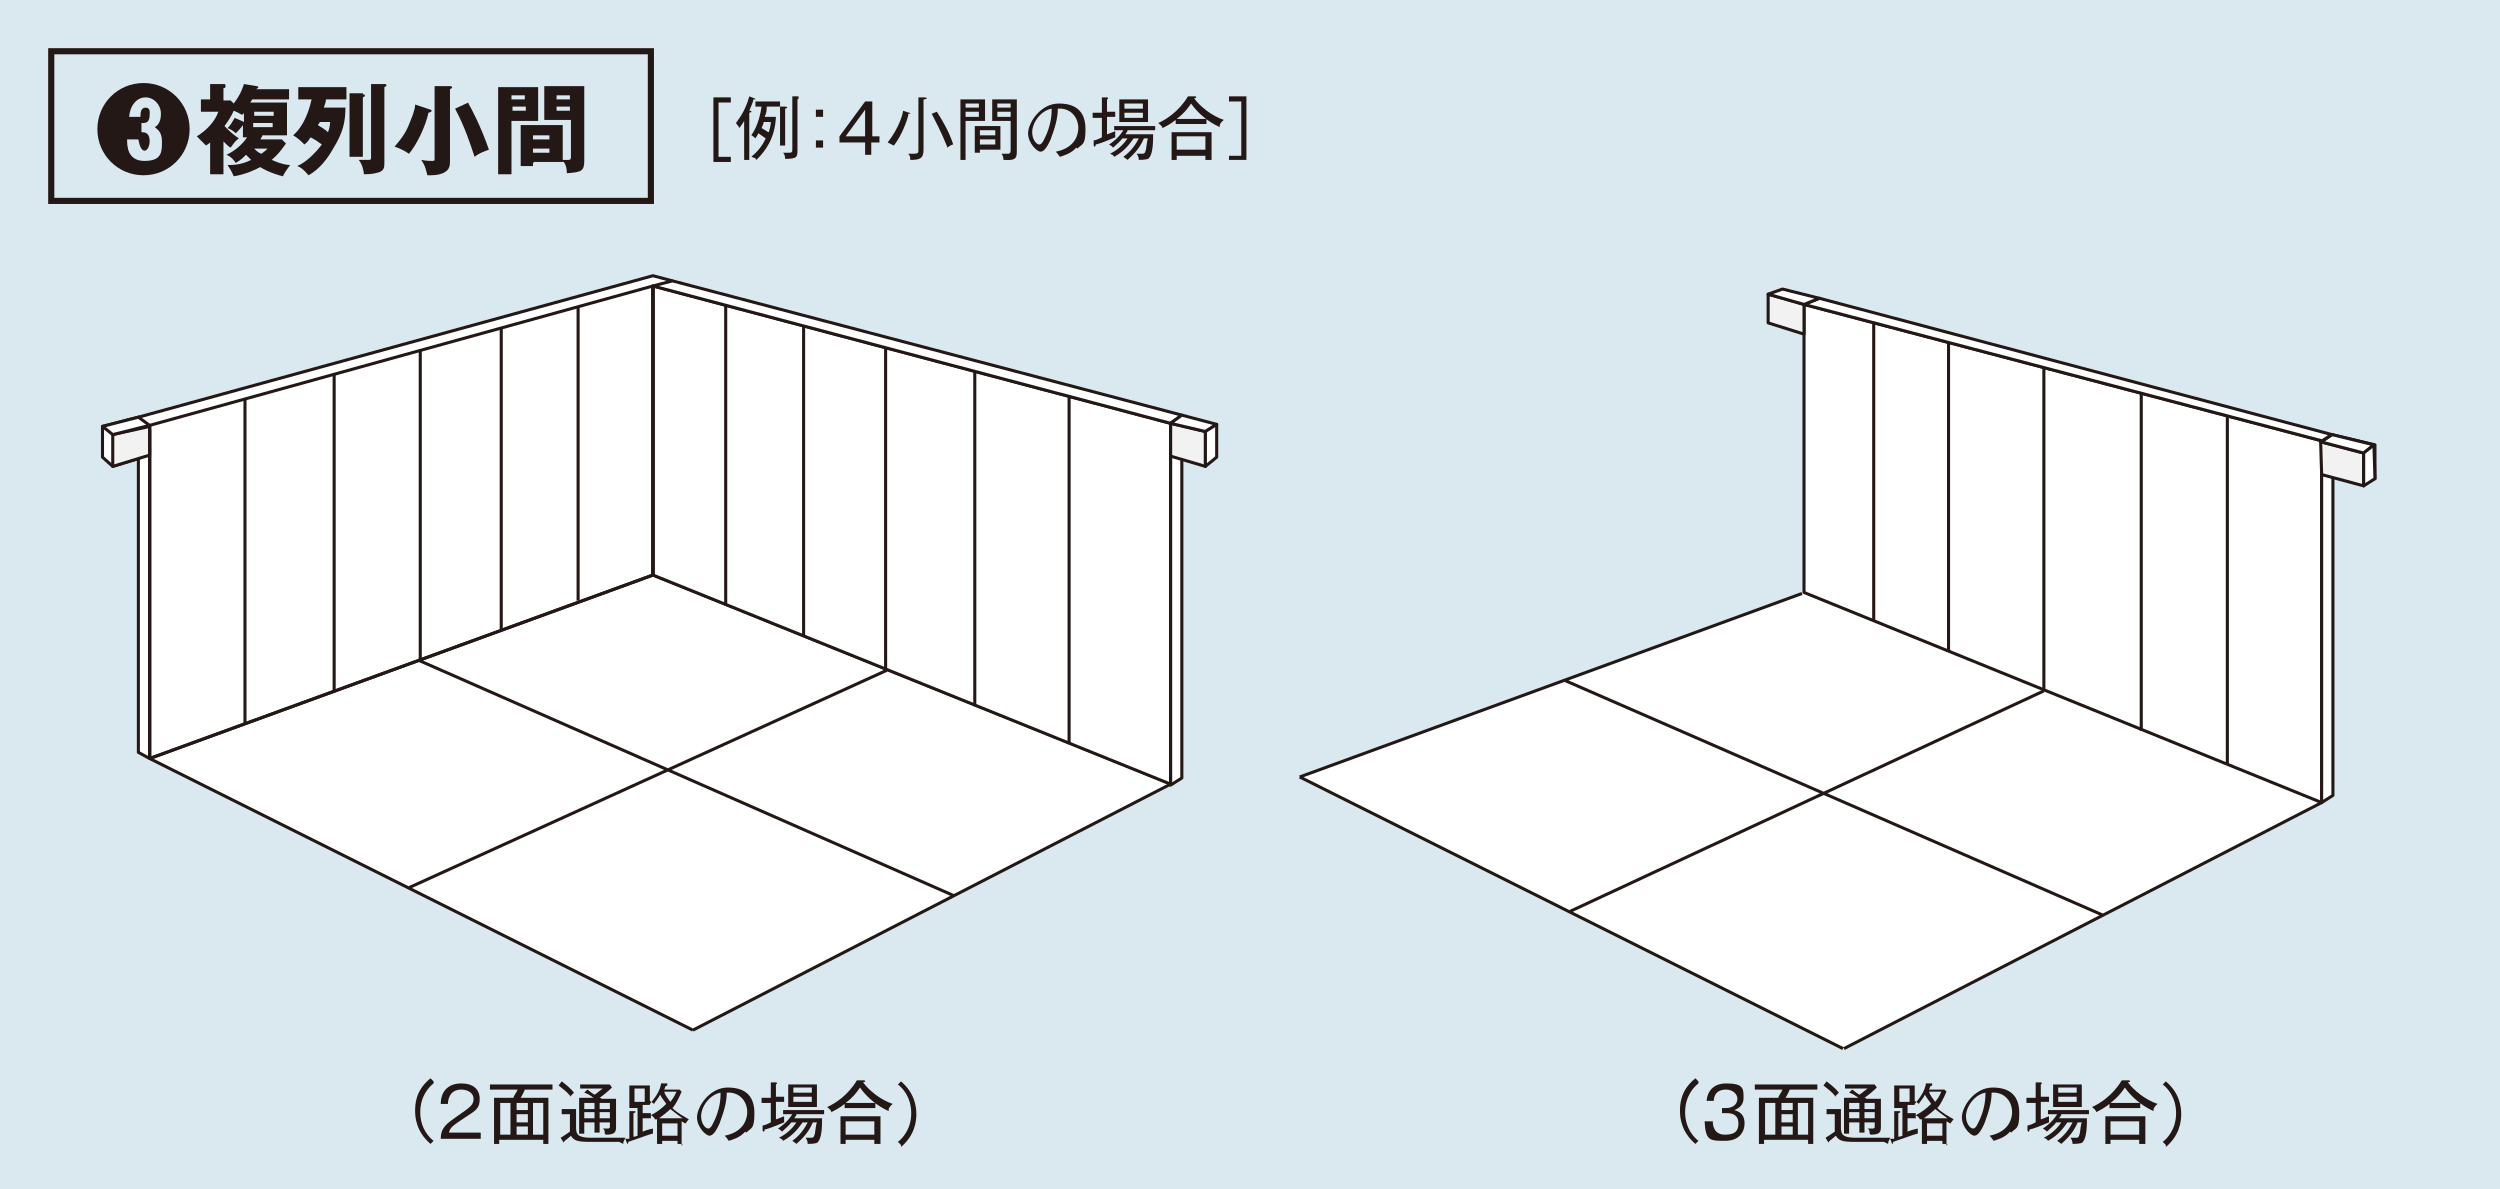 <?xml version="1.0" encoding="UTF-8"?>
<svg id="_レイヤー_1" data-name="レイヤー 1" xmlns="http://www.w3.org/2000/svg" version="1.1" viewBox="0 0 243.9 116">
  <defs>
    <style>
      .cls-1, .cls-2 {
        fill: #f2f2f2;
      }

      .cls-1, .cls-3, .cls-4, .cls-5 {
        stroke-width: 0px;
      }

      .cls-2, .cls-6, .cls-7 {
        stroke-linejoin: round;
        stroke-width: .3px;
      }

      .cls-2, .cls-6, .cls-7, .cls-8 {
        stroke: #231815;
      }

      .cls-3 {
        fill: #dae8ef;
      }

      .cls-4 {
        fill: #231815;
      }

      .cls-6, .cls-5 {
        fill: #fff;
      }

      .cls-7, .cls-8 {
        fill: none;
      }

      .cls-8 {
        stroke-miterlimit: 10;
        stroke-width: .6px;
      }
    </style>
  </defs>
  <rect class="cls-3" width="243.9" height="116"/>
  <rect class="cls-8" x="5" y="5" width="58.5" height="14.6"/>
  <g>
    <path class="cls-4" d="M18.5,12.6c0,2.5-2,4.5-4.5,4.5s-4.5-2-4.5-4.5,2-4.5,4.5-4.5,4.5,2,4.5,4.5ZM13.9,12.9c.6,0,.7.5.7.9s-.2.9-.5.9-.5-.5-.6-1.1h-1.1c0,.6,0,2.1,1.7,2.1s1.7-.9,1.7-1.9-.5-1.2-.7-1.4c.2-.1.6-.4.6-1.3s-.7-1.6-1.5-1.6-1.5.7-1.6,1.9h1.1c0-.3,0-.9.5-.9s.4.5.4.7c0,.4-.1.8-.6.8h-.2v.9h.2Z"/>
    <path class="cls-4" d="M27.5,13.6l.4.4c-.5.7-.8,1.1-1.4,1.6.9.4,1.5.5,1.8.5-.5.7-.5.7-.7,1.1-1.2-.3-2.1-.8-2.2-.9-.6.3-1.4.7-2.6.9-.2-.5-.4-.8-.6-1.1.5,0,1.3,0,2.3-.5,0,0-.2-.2-.5-.5-.3.3-.5.5-1,.8-.4-.6-.7-.7-.9-.8.9-.4,1.7-1.2,2-1.7h-.4v-1.2h0c-.2.3-.4.5-.7.8-.2-.2-.5-.4-.8-.5.3-.3.4-.5.7-1l.9.4v-.9s0,.1-.2.2c-.2-.1-.3-.2-.8-.4-.2.5-.6,1.1-.9,1.5.5.5.8.8,1.4,1.2-.4.3-.5.5-.8.9-.2-.1-.3-.2-.7-.6v3.2h-1.3v-3.1c-.2.2-.3.2-.4.3-.4-.4-.6-.6-.9-.9,1-.6,1.8-1.5,2.1-2.4h-1.7v-1.2h.9v-1.5h1.3c.2,0,.2,0,.2.2s-.1.2-.2.2v1.2h.7l.3.3c.7-.9.9-1.6,1-1.9l1.2.2c0,0,.2,0,.2.1s-.1.1-.2.2h0c0,0,3.2,0,3.2,0v1h-3.6c-.1.2-.1.2-.2.3h3.6v3.2h-2.4c0,.1-.1.2-.2.4h2.3ZM24.8,14.5c.2.2.4.4.7.5.3-.2.4-.3.6-.5h-1.3ZM24.8,11.3h1.9v-.4h-1.9v.4ZM26.6,12h-1.9v.4h1.9v-.4Z"/>
    <path class="cls-4" d="M29.1,9.7v-1.2h4.7v1.2h-2c0,.3-.2.7-.2.8h2.1c0,1.3-.2,2.4-1.2,4-.5.9-1.3,2-2.4,2.6-.5-.6-.8-.8-1.1-.9.9-.4,1.7-1.2,2.4-2.1-.4-.3-.7-.5-1.1-.7-.3.5-.5.6-.6.7-.3-.3-.6-.6-1.1-.9.7-.6,1.4-1.7,1.8-3.5h-1.3ZM31.2,11.8c0,.1,0,.2-.2.4.3.2.7.4,1,.7.2-.5.2-.9.2-1h-1.1ZM35.4,9.2c0,0,.2,0,.2.1s0,.1-.2.2v5.8h-1.3v-6.2h1.3ZM37.5,8.2c.1,0,.2,0,.2.1s0,.1-.2.2v7.3c0,.5,0,.8-.5,1-.4.1-.6.2-1.5.2,0-.2-.1-.9-.5-1.4.2,0,.4,0,.8,0s.4,0,.4-.3v-7.1h1.3Z"/>
    <path class="cls-4" d="M42,10.7c0,0,.1,0,.1.1s0,.1-.3.2c-.3,1.4-1.2,3.2-1.9,4-.4-.3-1.1-.6-1.4-.7.6-.7,1.1-1.3,1.5-2.4.2-.5.5-1.2.5-1.7l1.5.5ZM43.9,8.4c0,0,.2,0,.2.1s0,.1-.2.2v7c0,.4,0,.9-.7,1.2-.5.2-.9.2-1.5.2-.2-.7-.2-.9-.6-1.5.5.1.9.1,1,.1.3,0,.3,0,.3-.3v-7h1.5ZM45.7,10.1c.3.5,1.2,2.2,2,4.5-.5.2-.9.3-1.4.7-.4-1.2-.9-2.8-1.9-4.7l1.3-.6Z"/>
    <path class="cls-4" d="M52.5,8.5v3.3h-2.6v5.2h-1.3v-8.5h3.9ZM51.2,9.7v-.4h-1.3v.4h1.3ZM50,10.4v.4h1.3v-.4h-1.3ZM52,15.9v.3h-1.2v-4h4.1v3.4c.3,0,.4,0,.5,0,.2,0,.3,0,.3-.3v-3.6h-2.6v-3.3h3.9v7.3c0,1-.3,1.1-1.7,1.2,0-.2,0-.7-.3-1.1h-2.9ZM53.6,13.6v-.4h-1.6v.4h1.6ZM52,14.5v.4h1.6v-.4h-1.6ZM55.6,9.7v-.4h-1.3v.4h1.3ZM54.3,10.4v.4h1.3v-.4h-1.3Z"/>
  </g>
  <g>
    <polygon class="cls-5" points="13.5 73.4 13.5 40.7 63.7 26.9 63.7 56.1 14.6 74 13.5 73.4"/>
    <polygon class="cls-5" points="67.6 100.5 114.2 76.5 63.7 56.1 14.6 74 67.6 100.5"/>
    <path class="cls-7" d="M39.9,86.6l46.6-21.2M14.6,74l53,26.5M40.8,64.4l52.3,23M63.7,56.1l50.6,20.4M114.2,76.5l-46.6,24M14.6,74l49.1-17.9"/>
    <polygon class="cls-5" points="63.7 56.1 63.7 27.9 114.2 41.3 114.2 76.5 63.7 56.1"/>
    <polygon class="cls-7" points="63.7 56.1 63.7 27.9 114.2 41.3 114.2 76.5 63.7 56.1"/>
    <polygon class="cls-5" points="115.3 40.5 63.7 26.9 63.7 27.9 114.2 41.3 114.2 41.3 115.3 40.5 115.3 40.5"/>
    <polygon class="cls-7" points="115.3 40.5 65.6 27.4 63.7 27.9 114.2 41.3 114.2 41.3 115.3 40.5 115.3 40.5"/>
    <polygon class="cls-5" points="114.2 41.3 114.2 76.5 115.3 75.9 115.3 40.5 114.2 41.3"/>
    <path class="cls-7" d="M63.7,56.1v-28.2l-49.1,13.6v32.5l49.1-17.9ZM114.2,41.3v35.3l1.1-.7v-35.3c0,0-1.1.8-1.1.8Z"/>
    <polygon class="cls-5" points="13.5 42.1 13.5 73.4 14.6 74 14.6 41.5 13.5 42.1"/>
    <polygon class="cls-7" points="13.5 42.1 13.5 73.4 14.6 74 14.6 42 13.5 42.1"/>
    <polygon class="cls-1" points="114.2 41.3 117.6 42 117.6 45.5 114.2 44.5 114.2 41.3"/>
    <polygon class="cls-7" points="114.2 41.3 117.6 42.1 117.6 45.5 114.2 44.5 114.2 41.3"/>
    <polygon class="cls-5" points="114.2 41.3 117.6 42.1 118.7 41.4 115.3 40.5 114.2 41.3"/>
    <polygon class="cls-7" points="114.2 41.3 117.6 42.1 118.7 41.4 115.3 40.5 114.2 41.3"/>
    <polygon class="cls-5" points="117.6 42.1 117.6 45.5 118.7 44.6 118.7 41.4 117.6 42.1"/>
    <polygon class="cls-7" points="118.7 41.4 117.6 42.1 117.6 45.5 118.7 44.6 118.7 41.4"/>
    <polyline class="cls-7" points="65.6 27.4 63.7 26.9 13.5 40.7"/>
    <polygon class="cls-6" points="10 41.6 13.5 40.7 13.6 44.7 11 45.5 10 44.6 10 41.6"/>
    <polygon class="cls-5" points="11 42.4 14.6 41.6 14.6 44.4 11 45.5 11 42.4"/>
    <polygon class="cls-2" points="11 42.4 14.6 41.6 14.6 44.4 11 45.5 11 42.4"/>
    <polygon class="cls-5" points="11 42.3 14.6 41.5 13.5 40.7 10 41.6 11 42.3"/>
    <polygon class="cls-6" points="11 42.4 14.6 41.5 13.5 40.7 10 41.6 11 42.4"/>
    <g>
      <line class="cls-7" x1="14.6" y1="41.5" x2="14.6" y2="74"/>
      <line class="cls-7" x1="23.9" y1="38.9" x2="23.9" y2="70.6"/>
      <line class="cls-7" x1="32.6" y1="36.5" x2="32.6" y2="67.4"/>
      <line class="cls-7" x1="41" y1="34.2" x2="41" y2="64.3"/>
      <line class="cls-7" x1="48.9" y1="32" x2="48.9" y2="61.4"/>
      <line class="cls-7" x1="56.4" y1="29.9" x2="56.4" y2="58.6"/>
      <line class="cls-7" x1="63.7" y1="27.9" x2="63.7" y2="56.1"/>
    </g>
    <g>
      <line class="cls-7" x1="63.7" y1="56.1" x2="63.7" y2="27.9"/>
      <line class="cls-7" x1="70.8" y1="59" x2="70.8" y2="29.8"/>
      <line class="cls-7" x1="78.4" y1="62.1" x2="78.4" y2="31.8"/>
      <line class="cls-7" x1="86.4" y1="65.4" x2="86.4" y2="33.9"/>
      <line class="cls-7" x1="95.1" y1="68.9" x2="95.1" y2="36.2"/>
      <line class="cls-7" x1="104.3" y1="72.6" x2="104.3" y2="38.6"/>
      <line class="cls-7" x1="114.2" y1="76.5" x2="114.2" y2="41.4"/>
    </g>
  </g>
  <g>
    <polygon class="cls-5" points="179.8 102.3 226.5 78.3 175.9 57.9 126.8 75.8 179.8 102.3"/>
    <path class="cls-7" d="M153.2,88.9l46.2-21.5M126.8,75.8l53,26.5M152.7,66.4l52.5,22.9M226.5,78.3l-46.6,24M126.8,75.8l49-17.9"/>
    <polygon class="cls-5" points="176 57.8 176 29.7 226.5 43 226.5 78.3 176 57.8"/>
    <polygon class="cls-7" points="176 57.8 176 29.7 226.5 43 226.5 78.3 176 57.8"/>
    <polygon class="cls-5" points="227.5 42.4 177.5 29.1 176 29.7 226.5 43 226.5 43.1 227.5 42.4 227.5 42.4"/>
    <polygon class="cls-5" points="226.5 43.1 226.5 78.3 227.6 77.6 227.5 42.4 226.5 43.1"/>
    <path class="cls-6" d="M227.5,42.4l4.2,1v3.3s-4.2-1.1-4.2-1.1v-3.2ZM226.5,43.1v35.2l1.1-.7v-35.2c-.1,0-1.1.7-1.1.7Z"/>
    <polygon class="cls-5" points="226.4 43.1 230.6 44.2 230.6 47.4 226.5 46.3 226.4 43.1"/>
    <polygon class="cls-2" points="226.4 43.1 230.6 44.2 230.6 47.4 226.5 46.3 226.4 43.1"/>
    <polygon class="cls-5" points="226.4 43.1 230.6 44.2 231.6 43.4 227.5 42.4 226.4 43.1"/>
    <polygon class="cls-6" points="226.4 43.1 230.6 44.2 231.6 43.4 227.5 42.4 226.4 43.1"/>
    <polygon class="cls-5" points="230.6 44.2 230.6 47.4 231.7 46.7 231.6 43.4 230.6 44.2"/>
    <polygon class="cls-6" points="231.6 43.4 230.6 44.2 230.6 47.4 231.7 46.7 231.6 43.4"/>
    <path class="cls-7" d="M217.3,40.6v34M199.4,67.3v-31.4M190.1,33.4v30.2M182.8,31.4v29.1M208.9,38.4v32.9"/>
    <polygon class="cls-2" points="172.5 28.7 172.5 31.5 176 32.6 176 29.7 172.5 28.7"/>
    <path class="cls-2" d="M173.7,28.1"/>
    <path class="cls-2" d="M177.5,29.1"/>
    <polygon class="cls-7" points="227.5 42.4 177.5 29.1 176 29.7 226.5 43 226.5 43.1 227.5 42.4 227.5 42.4"/>
    <polygon class="cls-6" points="177.5 29.1 173.9 28.2 172.5 28.7 176 29.7 177.5 29.1"/>
  </g>
  <g>
    <path class="cls-4" d="M69.6,15.7v-6.2h1.7v.5h-1.2v5.3h1.2v.5h-1.7Z"/>
    <path class="cls-4" d="M73.1,15.6h-.5v-3.8c-.3.5-.4.6-.5.7,0-.2-.2-.3-.3-.5.2-.3.9-1.1,1.3-2.6l.5.2c0,0,.1,0,.1.1,0,0-.1,0-.2,0,0,.2-.2.6-.4,1.1.2,0,.2,0,.2.1s0,0-.2.1v4.5ZM74.8,10.4c0,.3,0,.6-.2,1h1.1c-.1,2.1-1,3.3-1.9,4.2-.1-.2-.2-.2-.5-.3.6-.5,1.1-1.1,1.4-1.8-.3-.2-.7-.5-.7-.5-.1.2-.2.3-.3.5-.1-.1-.2-.2-.4-.3.7-1,.9-2.2,1-2.8h-.6v-.5h2.4v.5h-1.2ZM74.5,11.9c0,.2-.1.3-.2.6.4.2.6.4.7.4.1-.3.2-.7.2-1h-.7ZM76.1,10.4h.5c0,0,.2,0,.2.1s0,0-.2.1v3.6h-.5v-3.8ZM77.9,9.6c0,0,.1,0,.1,0,0,0-.1,0-.2.1v4.9c0,.7,0,.9-1.2.9,0-.3-.1-.5-.2-.6.1,0,.3,0,.6,0s.3-.1.3-.4v-5.1h.6Z"/>
    <path class="cls-4" d="M79.6,11.4v-.7h.7v.7h-.7ZM79.6,14.4v-.7h.7v.7h-.7Z"/>
    <path class="cls-4" d="M85,13.3h.8v.6h-.8v1.2h-.6v-1.2h-2.5v-.6l2.5-3.4h.7v3.4ZM84.4,13.3v-2.6l-1.9,2.6h1.9Z"/>
    <path class="cls-4" d="M88.6,11.3c-.3,1.1-.9,2.3-1.4,2.9-.2-.1-.4-.2-.6-.3,1.1-1.4,1.5-2.8,1.5-3.1l.6.2c0,0,.1,0,.1.1,0,0-.1,0-.2,0ZM90.1,9.7v4.9c0,.9-.4,1-1.3,1,0-.3,0-.4-.2-.6,0,0,.2,0,.5,0,.5,0,.5-.1.5-.4v-5.1h.6c0,0,.2,0,.2.1s0,0-.2.1ZM92.4,14.3c-.6-1.5-1.2-2.6-1.5-3.2l.5-.2c.7,1.1,1.2,2,1.6,3.2-.2,0-.4.2-.6.3Z"/>
    <path class="cls-4" d="M94.2,11.8v3.8h-.5v-5.9h2.4v2.1h-1.8ZM95.5,10.1h-1.3v.4h1.3v-.4ZM95.5,10.9h-1.3v.5h1.3v-.5ZM95.6,14.6v.3h-.5v-2.6h2.5v2.3h-2ZM97.1,12.7h-1.5v.5h1.5v-.5ZM97.1,13.6h-1.5v.5h1.5v-.5ZM97.9,15.6c0-.3-.1-.5-.2-.6.1,0,.3,0,.5,0,.3,0,.4,0,.4-.4v-2.8h-1.8v-2.1h2.4v5c0,.6,0,1-1.2.9ZM98.6,10.1h-1.3v.4h1.3v-.4ZM98.6,10.9h-1.3v.5h1.3v-.5Z"/>
    <path class="cls-4" d="M105,14.4c-.5.6-1.3.8-1.6.9-.2-.3-.3-.4-.4-.5,2-.4,2.2-1.8,2.2-2.3,0-1.1-.8-2-2-1.9,0,1-.3,1.9-.7,3-.4.9-.7,1.2-1,1.2s-1.2-.8-1.2-1.8,1.2-2.9,3-2.9,2.6.9,2.6,2.5-.3,1.4-.8,1.9ZM100.7,12.9c0,.7.4,1.2.7,1.2s.5-.6.7-1c.5-1.2.5-2.1.5-2.5-1.1.2-1.9,1.4-1.9,2.3Z"/>
    <path class="cls-4" d="M108.8,13.4c-.3.1-1.1.5-1.9.7,0,0,0,.2-.1.2s0,0-.1-.1v-.5c.2,0,.6-.2.8-.3v-1.9h-.9v-.5h.9v-1.5h.5c0,0,.1,0,.1.1s0,0-.1.1v1.2h.8v.5h-.8v1.7c.1,0,.5-.2.8-.3,0,.2,0,.4,0,.5ZM110,12.7c0,.2-.2.3-.2.4h2.7c0,.6,0,1.9-.4,2.3,0,.1-.3.2-1,.2,0-.1,0-.3-.2-.6.2,0,.4,0,.5,0,.2,0,.3,0,.4-.4.1-.6.1-.9.2-1.1h-.4c-.5,1.2-1.3,1.8-1.6,2.1,0,0-.1-.1-.4-.3.4-.3,1-.8,1.5-1.8h-.5c-.3.4-.8,1.2-1.9,1.8-.1-.2-.2-.2-.4-.3,1-.5,1.5-1.2,1.7-1.5h-.5c-.2.3-.6.6-.9.9-.1-.1-.2-.2-.4-.3.3-.2.9-.6,1.4-1.4h-.9v-.4h4v.4h-2.6ZM109.2,11.9v-2.2h2.8v2.2h-2.8ZM111.5,10.1h-1.8v.5h1.8v-.5ZM111.5,11h-1.8v.5h1.8v-.5Z"/>
    <path class="cls-4" d="M119,12.4c-1.1-.5-2.1-1.3-2.8-2.3-.2.3-.6.9-1.4,1.5h2.9v.5h-3v-.4c-.5.4-.9.6-1.3.8,0-.2-.2-.3-.4-.5.7-.3,2-1.1,2.9-2.6h.7c0,0,.1,0,.1.1s0,0-.2.1c.6.8,1.7,1.7,2.9,2.1,0,0-.3.2-.4.5ZM117.6,15.6v-.4h-2.8v.4h-.5v-2.7h3.9v2.7h-.5ZM117.6,13.3h-2.8v1.3h2.8v-1.3Z"/>
    <path class="cls-4" d="M119.9,15.7v-.5h1.2v-5.3h-1.2v-.5h1.7v6.2h-1.7Z"/>
  </g>
  <g>
    <path class="cls-4" d="M165.7,105.7c-.4.3-1.3,1.2-1.3,2.8s.9,2.5,1.3,2.8l-.3.3c-1.4-1.2-1.5-2.6-1.5-3.2s0-2,1.5-3.2l.3.3Z"/>
    <path class="cls-4" d="M167.1,109.4c0,.4.1,1.3,1.2,1.3s1.3-.5,1.3-1.1c0-.9-.7-1-1.1-1h-.5v-.5h.4c.7,0,1.1-.4,1.1-.9s-.5-.9-1.1-.9c-1.1,0-1.2.8-1.2,1.1h-.7c0-.3.2-1.7,1.9-1.7s1.7.5,1.7,1.4-.7,1.1-.9,1.2c.7.2,1,.6,1,1.3s-.4,1.7-1.9,1.7-1.9,0-2-1.9h.7Z"/>
    <path class="cls-4" d="M172.1,111.2v.4h-.5v-4.5h1.9c0-.2.3-.5.4-.8h-2.7v-.5h6.1v.5h-2.7c-.1.3-.3.6-.4.8h2.7v4.5h-.5v-.4h-4.2ZM173.2,110.7v-3.1h-1v3.1h1ZM174.9,108.3v-.7h-1.1v.7h1.1ZM174.9,109.5v-.8h-1.1v.8h1.1ZM174.9,110.7v-.8h-1.1v.8h1.1ZM176.4,110.7v-3.1h-1v3.1h1Z"/>
    <path class="cls-4" d="M183.8,111.4h-2.9c-1.1,0-1.5-.1-1.8-.6-.2.2-.5.4-.7.6,0,0,0,0,0,0,0,0,0,.1,0,.1s0,0,0,0l-.3-.5c.3-.2.5-.3.9-.6v-1.7h-.8v-.5h1.4v1.8c0,.7.2,1,1.5,1,2.4,0,2.7,0,3.3,0,0,.1-.2.3-.2.6ZM179.1,107c-.4-.5-.7-.7-1.2-1.1l.3-.4c.4.3.9.7,1.2,1.1-.1.1-.2.2-.4.4ZM182.4,110.6c0-.2,0-.4-.2-.5.1,0,.3,0,.4,0,.2,0,.3,0,.3-.2v-.4h-1v1h-.5v-1h-1v1.1h-.5v-3.5h1.4c-.4-.3-.6-.4-.9-.5l.3-.3c.2.1.2.2.7.5.2-.1.5-.4.8-.6h-2.2v-.4h2.9l.2.3c-.4.4-.9.8-1.2,1,0,0,.1,0,.2.1h1.4v2.8c0,.5-.2.7-1,.7ZM181.4,107.6h-1v.6h1v-.6ZM181.4,108.5h-1v.6h1v-.6ZM182.9,107.6h-1v.6h1v-.6ZM182.9,108.5h-1v.6h1v-.6Z"/>
    <path class="cls-4" d="M190,111.6h-.5v-.3h-1.5v.3h-.5v-2.4s-.1,0-.2,0c-.1-.2-.2-.3-.4-.4.6-.3,1.1-.7,1.5-1.1-.1-.2-.4-.5-.6-.9-.2.4-.5.7-.6.9-.2-.2-.3-.2-.4-.3v.4h-.7v.8h.8v.5h-.8v1.3c.5-.2.6-.2,1-.3,0,.2,0,.3,0,.5-.2,0-1.2.4-2.4.8,0,0,0,.2-.1.2s0,0,0,0l-.2-.5c0,0,.4,0,.4,0v-2.7h.5c0,0,.1,0,.1.1,0,0-.1.1-.2.1v2.3c0,0,.2,0,.4-.1v-2.7h-.8v-2.2h2v1.8c.7-.8,1-1.4,1.1-2h.6c0,.1,0,.1,0,.2,0,0,0,0-.2.1,0,0,0,.1-.1.3h1.5l.2.2c-.3.7-.6,1.3-.9,1.6.5.5,1.1.8,1.6,1.1-.2.2-.3.4-.3.4-.1,0-.2-.1-.4-.2v2.4ZM185.3,106.2v1.3h1v-1.3h-1ZM190,109.1c-.3-.2-.7-.5-1.2-.9-.3.3-.7.6-1.1.9h2.3ZM188,110.8h1.5v-1.2h-1.5v1.2ZM188.2,106.5c.1.4.4.7.6,1,.4-.5.5-.8.6-1h-1.2Z"/>
    <path class="cls-4" d="M196.1,110.4c-.5.6-1.3.8-1.6.9-.2-.3-.3-.4-.4-.5,2-.4,2.2-1.8,2.2-2.3,0-1.1-.8-2-2-1.9,0,1-.3,1.9-.7,3-.4.9-.7,1.2-1,1.2s-1.2-.8-1.2-1.8,1.2-2.9,3-2.9,2.6.9,2.6,2.5-.3,1.4-.8,1.9ZM191.8,108.9c0,.7.4,1.2.7,1.2s.5-.6.7-1c.5-1.2.5-2.1.5-2.5-1.1.2-1.9,1.4-1.9,2.3Z"/>
    <path class="cls-4" d="M199.9,109.5c-.3.1-1.1.5-1.9.7,0,0,0,.2-.1.2s0,0-.1-.1v-.5c.2,0,.6-.2.8-.3v-1.9h-.9v-.5h.9v-1.5h.5c0,0,.1,0,.1.1s0,0-.1.1v1.2h.8v.5h-.8v1.7c.1,0,.5-.2.8-.3,0,.2,0,.4,0,.5ZM201.1,108.7c0,.2-.2.3-.2.4h2.7c0,.6,0,1.9-.4,2.3,0,.1-.3.2-1,.2,0-.1,0-.3-.2-.6.2,0,.4,0,.5,0,.2,0,.3,0,.4-.4.1-.6.1-.9.2-1.1h-.4c-.5,1.2-1.3,1.8-1.6,2.1,0,0-.1-.1-.4-.3.4-.3,1-.8,1.5-1.8h-.5c-.3.4-.8,1.2-1.9,1.8-.1-.2-.2-.2-.4-.3,1-.5,1.5-1.2,1.7-1.5h-.5c-.2.3-.6.6-.9.9-.1-.1-.2-.2-.4-.3.3-.2.9-.6,1.4-1.4h-.9v-.4h4v.4h-2.6ZM200.3,108v-2.2h2.8v2.2h-2.8ZM202.6,106.1h-1.8v.5h1.8v-.5ZM202.6,107h-1.8v.5h1.8v-.5Z"/>
    <path class="cls-4" d="M210.1,108.4c-1.1-.5-2.1-1.3-2.8-2.3-.2.3-.6.9-1.4,1.5h2.9v.5h-3v-.4c-.5.4-.9.6-1.3.8,0-.2-.2-.3-.4-.5.7-.3,2-1.1,2.9-2.6h.7c0,0,.1,0,.1.1s0,0-.2.1c.6.8,1.7,1.7,2.9,2.1,0,0-.3.2-.4.5ZM208.7,111.6v-.4h-2.8v.4h-.5v-2.7h3.9v2.7h-.5ZM208.7,109.4h-2.8v1.3h2.8v-1.3Z"/>
    <path class="cls-4" d="M211.3,111.7l-.3-.3c.4-.3,1.3-1.2,1.3-2.8s-.9-2.5-1.3-2.8l.3-.3c1.3,1.1,1.5,2.4,1.5,3.2s-.2,2.1-1.5,3.2Z"/>
  </g>
  <g>
    <path class="cls-4" d="M42.3,105.7c-.4.3-1.3,1.2-1.3,2.8s.9,2.5,1.3,2.8l-.3.3c-1.4-1.2-1.5-2.6-1.5-3.2s0-2,1.5-3.2l.3.3Z"/>
    <path class="cls-4" d="M46.9,110.5v.6h-3.9c0-1.1.6-1.5,1.6-2.2,1.3-.9,1.6-1.1,1.6-1.7s-.6-.9-1.2-.9c-1.2,0-1.3,1.1-1.3,1.4h-.7c0-1.3.8-2,2-2s1.8.6,1.8,1.5-.3,1.1-1.4,1.8c-1.2.8-1.5,1-1.6,1.5h3Z"/>
    <path class="cls-4" d="M48.7,111.2v.4h-.5v-4.5h1.9c0-.2.3-.5.4-.8h-2.7v-.5h6.1v.5h-2.7c-.1.3-.3.6-.4.8h2.7v4.5h-.5v-.4h-4.2ZM49.8,110.7v-3.1h-1v3.1h1ZM51.5,108.3v-.7h-1.1v.7h1.1ZM51.5,109.5v-.8h-1.1v.8h1.1ZM51.5,110.7v-.8h-1.1v.8h1.1ZM53,110.7v-3.1h-1v3.1h1Z"/>
    <path class="cls-4" d="M60.4,111.4h-2.9c-1.1,0-1.5-.1-1.8-.6-.2.2-.5.4-.7.6,0,0,0,0,0,0,0,0,0,.1,0,.1s0,0,0,0l-.3-.5c.3-.2.5-.3.9-.6v-1.7h-.8v-.5h1.4v1.8c0,.7.2,1,1.5,1,2.4,0,2.7,0,3.3,0,0,.1-.2.3-.2.6ZM55.7,107c-.4-.5-.7-.7-1.2-1.1l.3-.4c.4.3.9.7,1.2,1.1-.1.1-.2.2-.4.4ZM59,110.6c0-.2,0-.4-.2-.5.1,0,.3,0,.4,0,.2,0,.3,0,.3-.2v-.4h-1v1h-.5v-1h-1v1.1h-.5v-3.5h1.4c-.4-.3-.6-.4-.9-.5l.3-.3c.2.1.2.2.7.5.2-.1.5-.4.8-.6h-2.2v-.4h2.9l.2.3c-.4.4-.9.8-1.2,1,0,0,.1,0,.2.1h1.4v2.8c0,.5-.2.7-1,.7ZM58,107.6h-1v.6h1v-.6ZM58,108.5h-1v.6h1v-.6ZM59.5,107.6h-1v.6h1v-.6ZM59.5,108.5h-1v.6h1v-.6Z"/>
    <path class="cls-4" d="M66.6,111.6h-.5v-.3h-1.5v.3h-.5v-2.4s-.1,0-.2,0c-.1-.2-.2-.3-.4-.4.6-.3,1.1-.7,1.5-1.1-.1-.2-.4-.5-.6-.9-.2.4-.5.7-.6.9-.2-.2-.3-.2-.4-.3v.4h-.7v.8h.8v.5h-.8v1.3c.5-.2.6-.2,1-.3,0,.2,0,.3,0,.5-.2,0-1.2.4-2.4.8,0,0,0,.2-.1.2s0,0,0,0l-.2-.5c0,0,.4,0,.4,0v-2.7h.5c0,0,.1,0,.1.1,0,0-.1.1-.2.1v2.3c0,0,.2,0,.4-.1v-2.7h-.8v-2.2h2v1.8c.7-.8,1-1.4,1.1-2h.6c0,.1,0,.1,0,.2,0,0,0,0-.2.1,0,0,0,.1-.1.3h1.5l.2.2c-.3.7-.6,1.3-.9,1.6.5.5,1.1.8,1.6,1.1-.2.2-.3.4-.3.4-.1,0-.2-.1-.4-.2v2.4ZM61.9,106.2v1.3h1v-1.3h-1ZM66.6,109.1c-.3-.2-.7-.5-1.2-.9-.3.3-.7.6-1.1.9h2.3ZM64.6,110.8h1.5v-1.2h-1.5v1.2ZM64.8,106.5c.1.4.4.7.6,1,.4-.5.5-.8.6-1h-1.2Z"/>
    <path class="cls-4" d="M72.7,110.4c-.5.6-1.3.8-1.6.9-.2-.3-.3-.4-.4-.5,2-.4,2.2-1.8,2.2-2.3,0-1.1-.8-2-2-1.9,0,1-.3,1.9-.7,3-.4.9-.7,1.2-1,1.2s-1.2-.8-1.2-1.8,1.2-2.9,3-2.9,2.6.9,2.6,2.5-.3,1.4-.8,1.9ZM68.4,108.9c0,.7.4,1.2.7,1.2s.5-.6.7-1c.5-1.2.5-2.1.5-2.5-1.1.2-1.9,1.4-1.9,2.3Z"/>
    <path class="cls-4" d="M76.5,109.5c-.3.1-1.1.5-1.9.7,0,0,0,.2-.1.2s0,0-.1-.1v-.5c.2,0,.6-.2.8-.3v-1.9h-.9v-.5h.9v-1.5h.5c0,0,.1,0,.1.1s0,0-.1.1v1.2h.8v.5h-.8v1.7c.1,0,.5-.2.8-.3,0,.2,0,.4,0,.5ZM77.7,108.7c0,.2-.2.3-.2.4h2.7c0,.6,0,1.9-.4,2.3,0,.1-.3.2-1,.2,0-.1,0-.3-.2-.6.2,0,.4,0,.5,0,.2,0,.3,0,.4-.4.1-.6.1-.9.2-1.1h-.4c-.5,1.2-1.3,1.8-1.6,2.1,0,0-.1-.1-.4-.3.4-.3,1-.8,1.5-1.8h-.5c-.3.4-.8,1.2-1.9,1.8-.1-.2-.2-.2-.4-.3,1-.5,1.5-1.2,1.7-1.5h-.5c-.2.3-.6.6-.9.9-.1-.1-.2-.2-.4-.3.3-.2.9-.6,1.4-1.4h-.9v-.4h4v.4h-2.6ZM76.9,108v-2.2h2.8v2.2h-2.8ZM79.2,106.1h-1.8v.5h1.8v-.5ZM79.2,107h-1.8v.5h1.8v-.5Z"/>
    <path class="cls-4" d="M86.7,108.4c-1.1-.5-2.1-1.3-2.8-2.3-.2.3-.6.9-1.4,1.5h2.9v.5h-3v-.4c-.5.4-.9.6-1.3.8,0-.2-.2-.3-.4-.5.7-.3,2-1.1,2.9-2.6h.7c0,0,.1,0,.1.1s0,0-.2.1c.6.8,1.7,1.7,2.9,2.1,0,0-.3.2-.4.5ZM85.3,111.6v-.4h-2.8v.4h-.5v-2.7h3.9v2.7h-.5ZM85.3,109.4h-2.8v1.3h2.8v-1.3Z"/>
    <path class="cls-4" d="M87.9,111.7l-.3-.3c.4-.3,1.3-1.2,1.3-2.8s-.9-2.5-1.3-2.8l.3-.3c1.3,1.1,1.5,2.4,1.5,3.2s-.2,2.1-1.5,3.2Z"/>
  </g>
</svg>